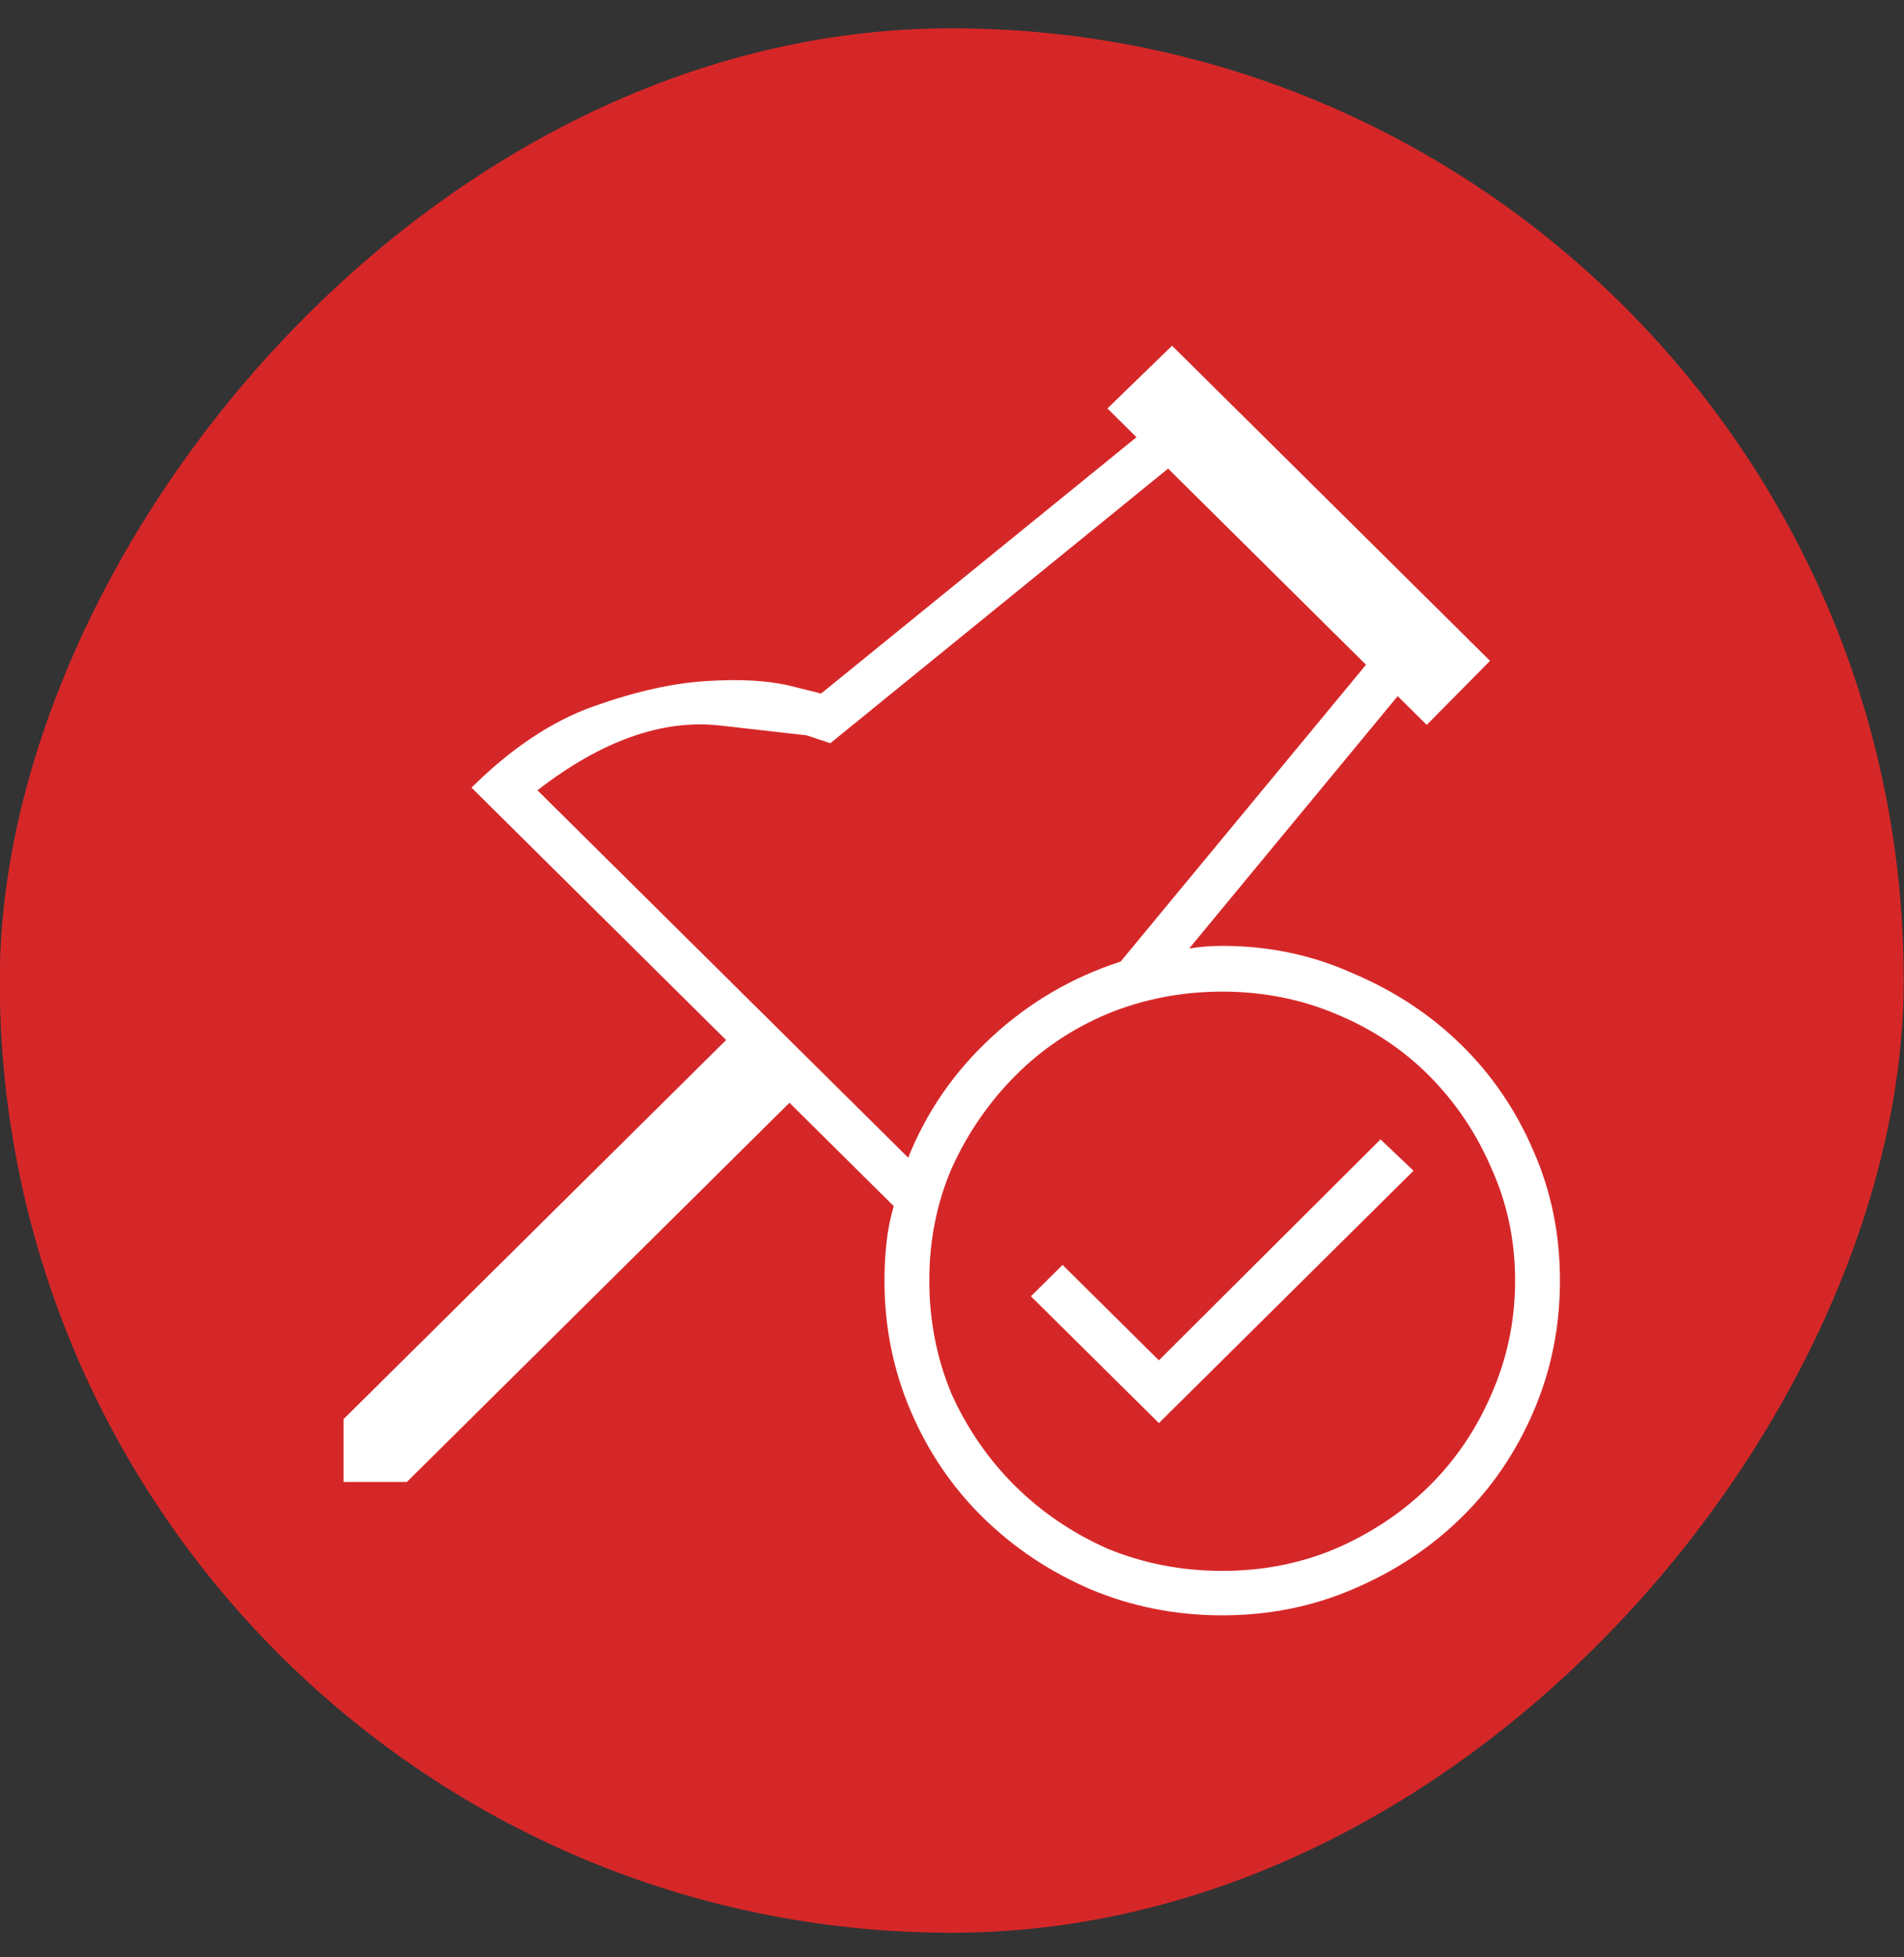 <?xml version="1.0" encoding="UTF-8"?> <svg xmlns="http://www.w3.org/2000/svg" width="36" height="37" viewBox="0 0 36 37" fill="none"><rect x="0" y="0" width="36" height="37" fill="#333333" stroke="none"/><rect width="36" height="36" rx="18" transform="matrix(1 0 0 -1 -0.005 36.535)" fill="#D62728"></rect><path d="M23.109 29.695C22.344 29.695 21.621 29.555 20.939 29.274C20.273 28.978 19.691 28.582 19.192 28.088C18.694 27.594 18.294 27.017 17.995 26.358C17.712 25.682 17.571 24.965 17.571 24.207C17.571 23.449 17.712 22.741 17.995 22.082C18.294 21.423 18.694 20.842 19.192 20.339C19.691 19.837 20.273 19.445 20.939 19.165C21.621 18.885 22.344 18.745 23.109 18.745C23.874 18.745 24.589 18.885 25.254 19.165C25.936 19.445 26.527 19.837 27.026 20.339C27.524 20.842 27.915 21.423 28.198 22.082C28.497 22.741 28.647 23.449 28.647 24.207C28.647 24.965 28.497 25.682 28.198 26.358C27.915 27.017 27.524 27.594 27.026 28.088C26.527 28.582 25.936 28.978 25.254 29.274C24.589 29.555 23.874 29.695 23.109 29.695ZM10.162 14.939C11.376 13.999 12.528 13.592 13.617 13.715C14.706 13.839 15.251 13.9 15.251 13.9L15.7 14.049L22.086 8.858L25.828 12.566L21.188 18.177C20.273 18.473 19.463 18.947 18.756 19.598C18.049 20.249 17.521 21.011 17.172 21.884L10.162 14.939ZM23.109 17.88C23.009 17.88 22.905 17.884 22.797 17.892C22.689 17.901 22.585 17.913 22.485 17.929L26.427 13.159L26.976 13.703L28.173 12.492L22.161 6.535L20.939 7.721L21.488 8.265L15.525 13.11C15.525 13.11 15.326 13.06 14.927 12.961C14.511 12.862 13.983 12.834 13.343 12.875C12.703 12.916 11.992 13.077 11.21 13.357C10.428 13.637 9.663 14.148 8.915 14.889L13.729 19.66L6.495 26.827V28.014H7.693L14.927 20.846L16.898 22.799C16.831 23.029 16.785 23.264 16.76 23.503C16.735 23.742 16.723 23.977 16.723 24.207C16.723 25.081 16.889 25.905 17.222 26.679C17.554 27.454 18.012 28.125 18.594 28.694C19.176 29.262 19.849 29.711 20.614 30.041C21.396 30.37 22.228 30.535 23.109 30.535C23.99 30.535 24.814 30.37 25.579 30.041C26.36 29.711 27.042 29.262 27.624 28.694C28.206 28.125 28.664 27.454 28.996 26.679C29.329 25.905 29.495 25.081 29.495 24.207C29.495 23.334 29.329 22.518 28.996 21.761C28.664 20.986 28.206 20.314 27.624 19.746C27.042 19.177 26.36 18.729 25.579 18.399C24.814 18.053 23.99 17.88 23.109 17.88ZM21.912 25.715L20.091 23.911L19.492 24.504L21.912 26.901L26.726 22.131L26.102 21.538L21.912 25.715Z" fill="white"></path></svg> 